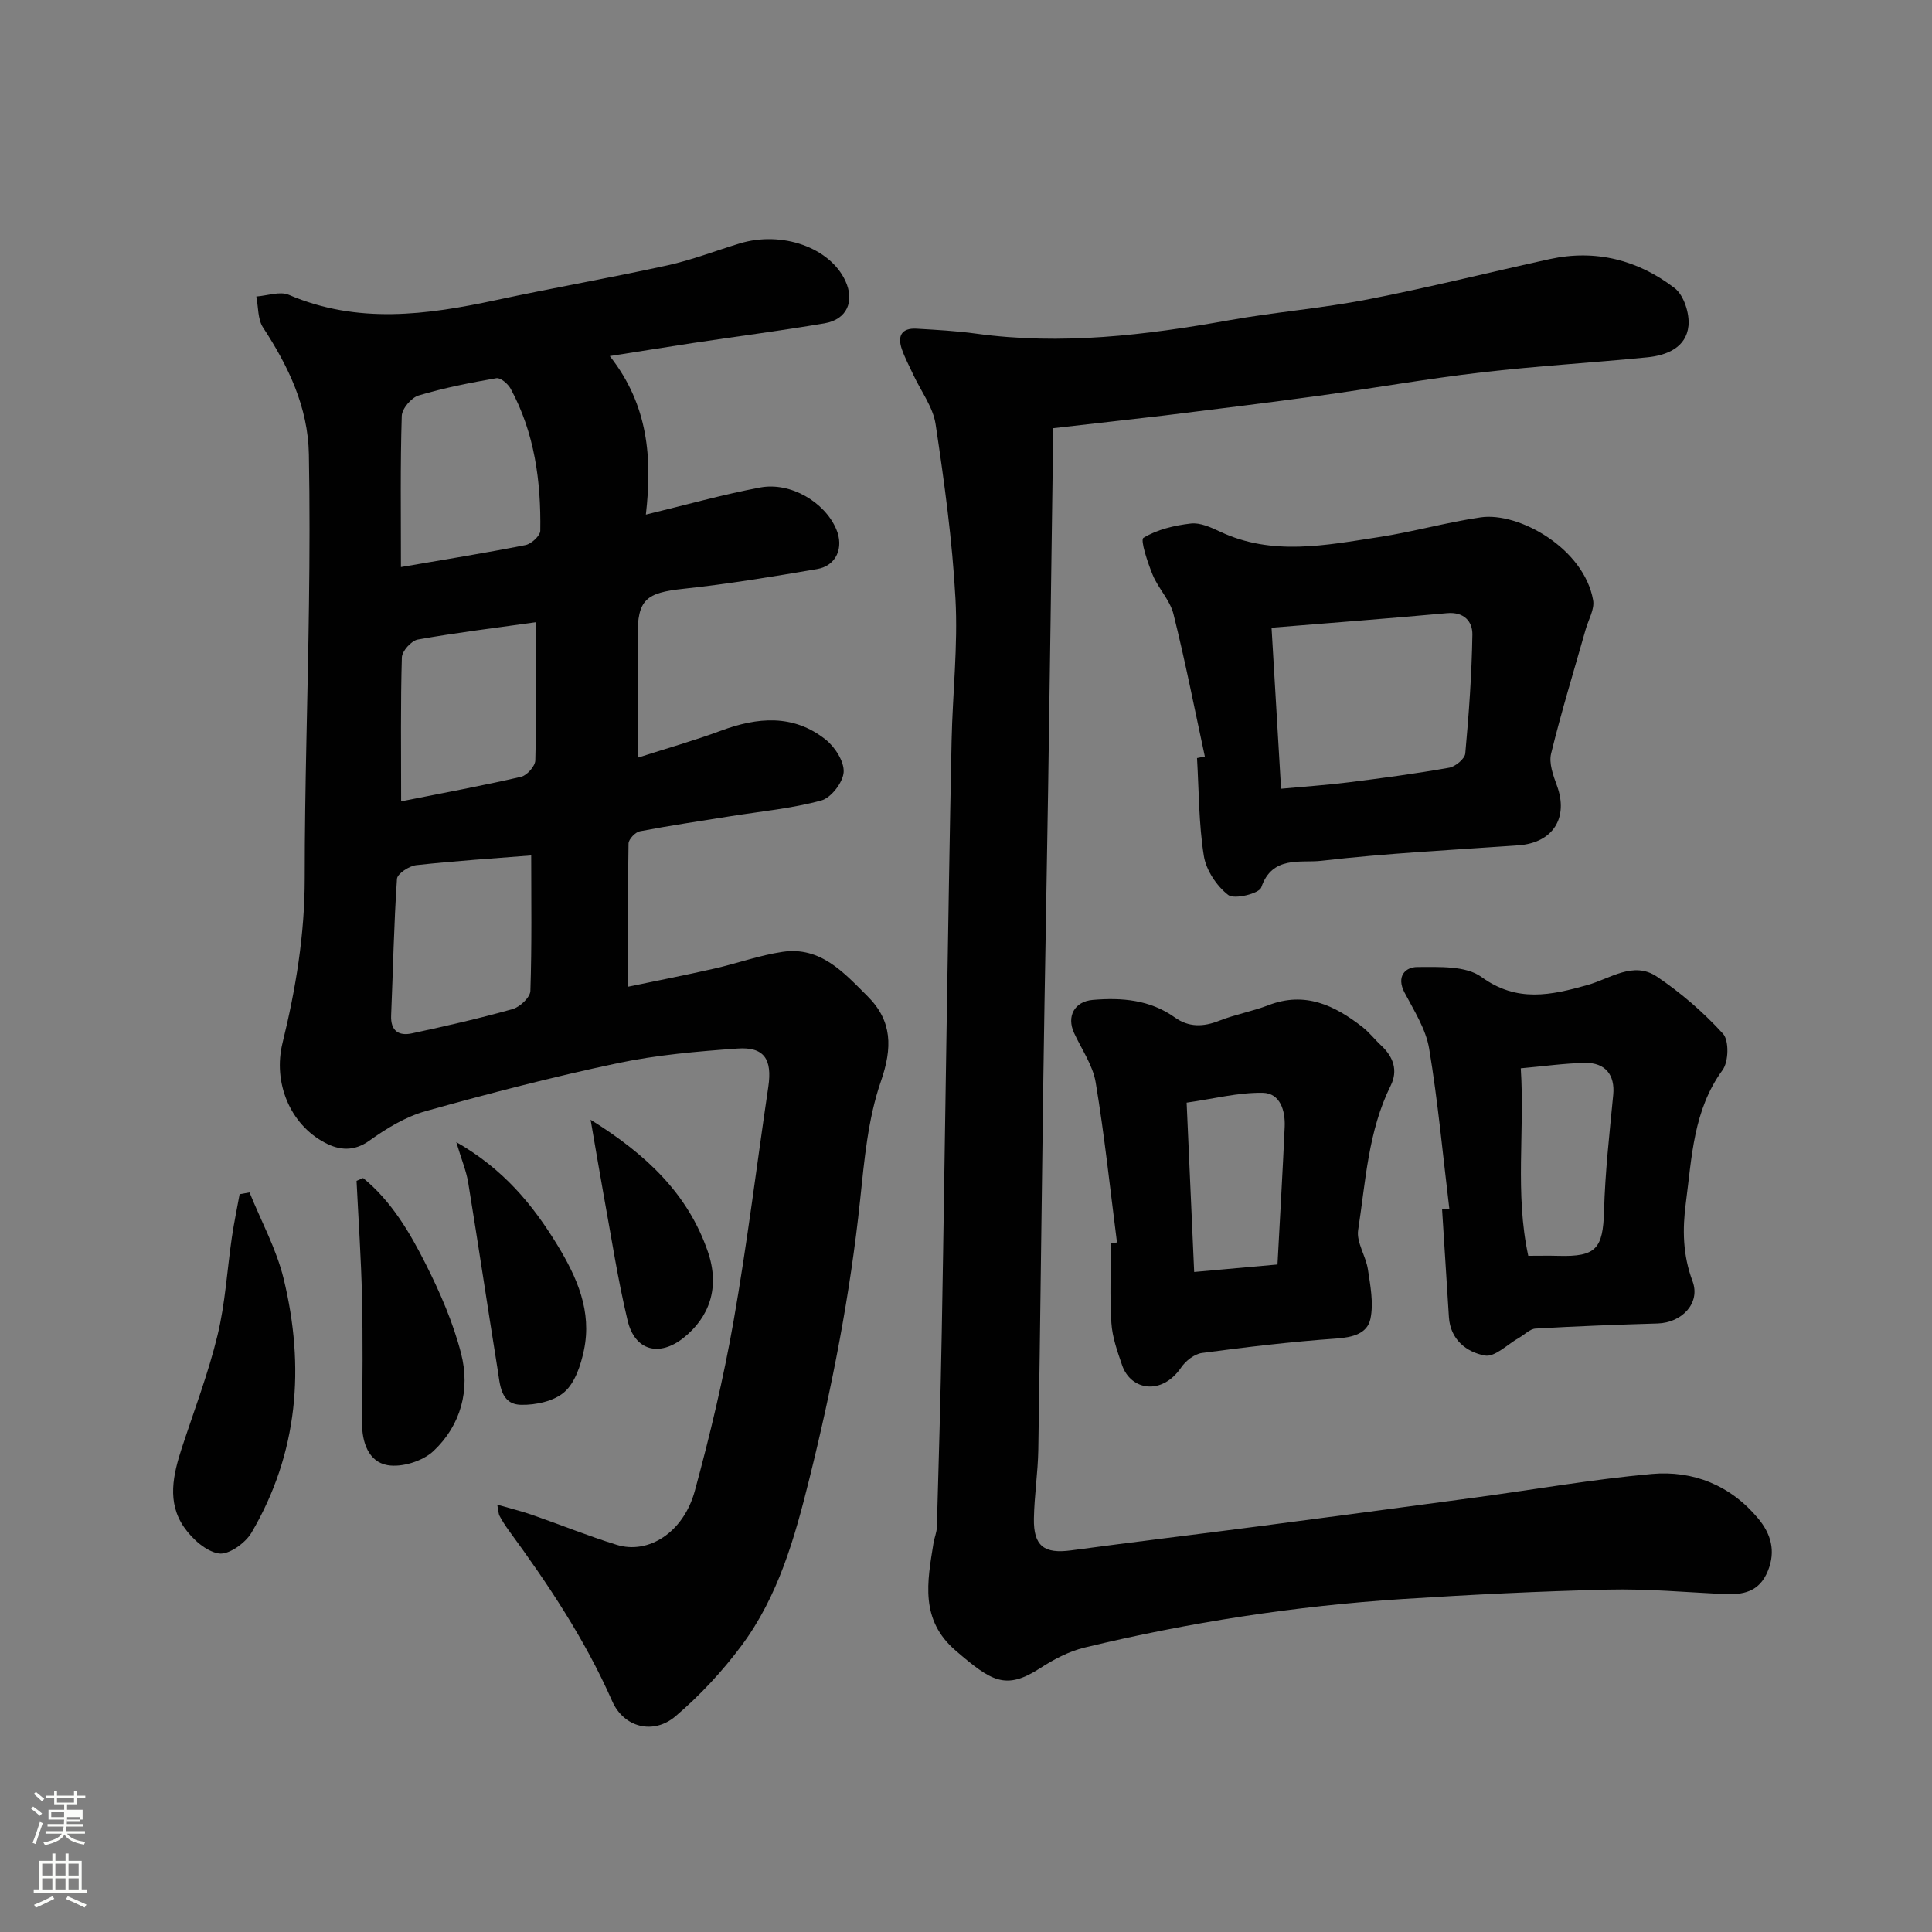 <svg enable-background="new 0 0 400 400" viewBox="0 0 400 400" xmlns="http://www.w3.org/2000/svg"><rect x="0" y="0" width="400" height="400" fill="#808080" stroke="none"/><path d="m6.44 374.46.42-.45c.65.47 1.27.95 1.85 1.44l-.45.49c-.65-.56-1.25-1.06-1.82-1.48m.93 7.33-.63-.26c.55-1.36 1.05-2.8 1.52-4.33.19.1.38.19.59.27-.46 1.29-.95 2.73-1.48 4.32m-.38-10.38.44-.42c.43.34 1.01.82 1.74 1.44l-.49.49c-.53-.51-1.09-1.01-1.69-1.51m2.5.35h1.72v-1.04h.59v1.04h3.52v-1.04h.59v1.04h1.75v.53h-1.75v1.42h-2.03v.97h3.22v2.03h-3.24c0 .35-.01.66-.03.93h3.32v.53h-3.37c-.03.27-.08.58-.15.94h3.96v.53h-3.71c.67.92 1.93 1.48 3.79 1.68-.13.24-.23.44-.29.59-2.13-.38-3.48-1.08-4.04-2.12-.43.97-1.77 1.72-4.03 2.23-.09-.19-.2-.37-.33-.55 2.1-.42 3.37-1.03 3.81-1.83h-3.36v-.53h3.58c.08-.29.13-.61.16-.94h-3.33v-.53h3.39c.02-.27.04-.58.04-.93h-3.23v-2.03h3.25v-.97h-2.07v-1.42h-1.73zm1.12 3.44v1h2.65c.01-.3.02-.44.01-.4v-.25-.35zm1.19-2h3.52v-.91h-3.52zm4.71 3h-2.63v.59c0 .15-.01.28-.01.4h2.64v-1.99z" fill="#fbfcfa"/><path d="m13.56 383.74h.63v1.52h2.72v6.07h1.13v.6h-11.06v-.6h1.13v-6.07h2.73v-1.52h.63v1.52h2.1v-1.52zm-2.69 8.83.38.56c-1.24.63-2.53 1.25-3.85 1.85-.1-.21-.21-.42-.34-.63 1.36-.55 2.63-1.15 3.81-1.78m-2.13-4.27h2.1v-2.45h-2.1zm0 3.04h2.1v-2.46h-2.1zm2.72-3.04h2.1v-2.45h-2.1zm0 3.04h2.1v-2.46h-2.1zm6.07 3.6c-1.41-.71-2.7-1.3-3.86-1.78l.35-.56c1.45.62 2.75 1.19 3.88 1.72zm-1.25-9.09h-2.1v2.45h2.1zm-2.09 5.49h2.1v-2.46h-2.1z" fill="#fbfcfa"/><g fill="#010101"><path d="m126.25 73.72c8.04 10.2 8.79 21.23 7.47 32.82 8.22-1.98 15.88-4.15 23.66-5.61 6.34-1.18 13.36 3.04 15.75 8.61 1.64 3.82.04 7.6-3.98 8.28-9.18 1.57-18.38 3.09-27.64 4.08-7.78.83-9.51 2.21-9.51 9.82v25.16c6.25-2.01 11.81-3.57 17.21-5.58 7.6-2.83 15.03-3.49 21.72 1.81 1.93 1.53 3.87 4.54 3.74 6.74-.13 2.12-2.59 5.33-4.63 5.88-6.09 1.66-12.47 2.25-18.74 3.25-6.28 1.01-12.58 1.93-18.83 3.13-.94.18-2.32 1.64-2.34 2.53-.17 9.57-.11 19.15-.11 29.65 5.6-1.17 11.72-2.36 17.81-3.74 4.75-1.07 9.4-2.77 14.19-3.48 7.89-1.17 12.72 4.33 17.6 9.19 5.14 5.13 5.17 10.66 2.75 17.65-2.68 7.75-3.42 16.27-4.29 24.53-2.05 19.52-5.78 38.68-10.51 57.73-3.05 12.3-6.44 24.31-14.05 34.54-3.97 5.33-8.61 10.32-13.66 14.62-4.61 3.92-10.73 2.3-13.11-3.12-5.63-12.79-13.3-24.28-21.5-35.47-.67-.92-1.28-1.89-1.82-2.89-.22-.4-.21-.93-.48-2.33 2.75.8 5.04 1.36 7.26 2.13 5.84 2.03 11.58 4.37 17.48 6.19 6.59 2.04 13.83-2.6 16.16-11.15 3.16-11.6 5.95-23.34 8.03-35.18 2.82-16.09 4.8-32.33 7.19-48.5.84-5.71-.85-8.32-6.41-7.92-8.32.59-16.71 1.32-24.84 3.04-13.35 2.82-26.58 6.25-39.73 9.93-4.13 1.16-8.07 3.56-11.6 6.09-3.23 2.32-6.26 1.99-9.16.47-7.36-3.84-10.83-12.59-8.84-20.67 2.74-11.17 4.6-22.42 4.6-34.02-.01-18.93.64-37.85.88-56.78.14-10.36.17-20.73-.02-31.1-.18-9.78-4.24-18.22-9.5-26.26-1.11-1.71-.95-4.25-1.38-6.4 2.26-.16 4.87-1.14 6.73-.35 14.23 6.1 28.52 4.18 42.95 1.08 11.78-2.53 23.66-4.6 35.43-7.18 5.07-1.11 9.96-3.02 14.93-4.53 8.79-2.68 18.71.83 21.91 7.73 1.97 4.25.33 8.01-4.31 8.8-9.01 1.53-18.08 2.7-27.12 4.06-5.28.8-10.56 1.66-17.34 2.72zm-16.27 103.39c-7.46.59-15.64 1.12-23.79 2.01-1.48.16-3.93 1.77-4 2.84-.64 9.4-.81 18.84-1.21 28.26-.14 3.26 1.62 4.31 4.33 3.72 6.99-1.5 13.97-3.09 20.84-5.03 1.51-.43 3.62-2.42 3.66-3.75.32-9.57.17-19.15.17-28.05zm-26.97-59.71c9.12-1.57 17.49-2.91 25.79-4.55 1.21-.24 3.04-1.92 3.06-2.96.16-10.23-1.17-20.24-6.13-29.4-.55-1.01-2.09-2.34-2.95-2.19-5.42.94-10.85 2-16.11 3.58-1.51.45-3.45 2.74-3.49 4.24-.32 10.12-.17 20.25-.17 31.28zm.04 48.51c8.91-1.78 16.91-3.25 24.82-5.08 1.23-.28 2.93-2.2 2.96-3.4.24-9.42.14-18.84.14-28.61-8.65 1.21-16.6 2.18-24.48 3.59-1.32.24-3.25 2.38-3.29 3.7-.28 9.45-.15 18.94-.15 29.8z"/><path d="m218 88.66c0 1.6.02 3.09 0 4.58-.33 23.43-.64 46.86-1 70.29-.3 19.76-.7 39.53-.98 59.29-.37 25.76-.64 51.52-1.05 77.29-.08 4.77-.83 9.53-.91 14.3-.1 5.71 2.14 7.32 7.68 6.58 12.98-1.75 25.98-3.3 38.97-5 14.93-1.95 29.86-3.94 44.78-5.95 12.15-1.64 24.26-3.77 36.46-4.87 8.65-.78 16.39 2.38 22.09 9.25 2.57 3.1 3.68 6.65 1.98 10.82-1.79 4.41-5.18 4.99-9.23 4.79-7.93-.39-15.88-1.11-23.8-.92-14.21.34-28.41 1.04-42.6 1.95-22.23 1.43-44.19 4.82-65.84 10.05-3.24.78-6.39 2.45-9.22 4.28-7.18 4.64-10.1 2.67-17.45-3.63-7.47-6.41-5.89-14.28-4.61-22.27.18-1.12.67-2.22.7-3.34.38-13.43.77-26.86 1.01-40.3.39-21.43.67-42.86 1.02-64.29.32-19.43.61-38.86 1.02-58.29.21-9.77 1.33-19.57.8-29.29-.65-12.09-2.31-24.15-4.11-36.14-.53-3.55-3.01-6.8-4.59-10.19-.82-1.76-1.74-3.48-2.38-5.29-.97-2.73-.15-4.49 3.02-4.31 4.1.24 8.22.46 12.29 1.02 17.69 2.44 35.11.33 52.51-2.78 9.49-1.69 19.15-2.46 28.61-4.3 12.61-2.45 25.09-5.59 37.65-8.34 9.55-2.09 18.32.18 25.89 5.99 1.91 1.46 3.12 5.26 2.87 7.81-.45 4.48-4.45 6.13-8.53 6.53-11.45 1.13-22.95 1.8-34.38 3.13-11.2 1.3-22.32 3.27-33.49 4.81-10.71 1.47-21.44 2.78-32.17 4.11-7.46.88-14.95 1.7-23.01 2.63z"/><path d="m249.45 156.62c-2.13-9.84-4.06-19.74-6.5-29.5-.72-2.87-3.13-5.28-4.3-8.1-1.04-2.53-2.61-7.25-1.91-7.67 2.84-1.73 6.41-2.57 9.8-2.96 1.93-.23 4.15.78 6.04 1.67 10.82 5.11 21.9 2.82 32.89 1.14 7.07-1.08 14.01-3.06 21.09-4.09 7.93-1.15 21.41 6.46 23.28 17.16.33 1.86-.97 4.01-1.54 6.02-2.43 8.57-5.05 17.09-7.16 25.73-.49 2 .43 4.52 1.2 6.62 2.46 6.68-.82 11.86-7.95 12.37-13.63.97-27.29 1.64-40.85 3.21-4.23.49-10.15-1.16-12.41 5.52-.43 1.26-5.58 2.53-6.83 1.56-2.41-1.85-4.59-5.14-5.06-8.11-1.06-6.65-1.01-13.48-1.41-20.24.53-.12 1.07-.23 1.62-.33zm15.78 6.68c4.94-.46 9.49-.76 14-1.33 6.95-.87 13.9-1.8 20.79-3.02 1.3-.23 3.25-1.84 3.35-2.96.75-8.18 1.34-16.4 1.47-24.61.04-2.72-1.74-4.75-5.26-4.43-12.06 1.1-24.13 2.01-36.32 3.01.65 11.11 1.28 21.71 1.97 33.34z"/><path d="m231.26 257.24c-1.42-11.06-2.58-22.15-4.41-33.14-.59-3.57-2.92-6.85-4.48-10.25-1.58-3.45.1-6.51 3.88-6.83 6.02-.51 11.84-.04 17 3.64 2.87 2.05 5.88 1.97 9.15.68 3.32-1.31 6.9-1.95 10.23-3.23 7.57-2.91 13.69.03 19.45 4.52 1.43 1.12 2.57 2.62 3.91 3.86 2.51 2.34 3.48 5.16 1.94 8.27-4.68 9.43-5.18 19.81-6.74 29.91-.39 2.54 1.6 5.37 2.02 8.14.51 3.38 1.2 6.97.53 10.21-.63 3.09-3.67 3.87-7.04 4.11-9.31.65-18.6 1.76-27.85 2.99-1.57.21-3.37 1.63-4.31 3.01-4.03 5.88-10.44 4.72-12.22-.48-.98-2.85-2.03-5.79-2.22-8.75-.35-5.48-.1-10.99-.1-16.49.42-.06.84-.12 1.26-.17zm33.23 4.56c.52-9.78 1.07-19.13 1.49-28.49.15-3.36-.92-7-4.56-7.06-5.08-.08-10.18 1.25-15.74 2.04.53 11.84 1.03 23.18 1.56 35.06 5.76-.51 10.97-.98 17.25-1.55z"/><path d="m300.07 250.27c-1.34-11.07-2.35-22.19-4.18-33.17-.68-4.05-3.13-7.86-5.1-11.61-1.75-3.33.14-5.28 2.68-5.28 4.49 0 10.01-.3 13.25 2.06 7.38 5.37 14.46 3.76 21.9 1.68 4.77-1.33 9.54-5.04 14.43-1.75 4.98 3.36 9.64 7.39 13.68 11.82 1.28 1.41 1.17 5.8-.09 7.52-6.07 8.3-6.35 18.02-7.6 27.49-.72 5.44-.66 10.78 1.38 16.22 1.71 4.57-2.23 8.61-7.21 8.76-8.44.25-16.87.57-25.3 1.06-1.17.07-2.26 1.26-3.41 1.9-2.37 1.34-5.02 4.06-7.08 3.68-3.77-.7-7.15-3.27-7.44-7.98-.46-7.42-.94-14.84-1.41-22.26.51-.04 1.01-.09 1.5-.14zm14.79-29.09c.85 13.01-1.25 25.87 1.55 38.82 2.28 0 4.27-.05 6.25.01 7.8.22 9.22-1.49 9.44-9.28.22-8.03 1.13-16.05 1.9-24.06.39-4.04-1.56-6.68-5.83-6.61-4.24.08-8.47.69-13.31 1.12z"/><path d="m51.66 246.88c2.4 5.94 5.56 11.69 7.06 17.85 4.44 18.27 3.04 36.1-6.66 52.61-1.26 2.14-4.71 4.6-6.74 4.29-2.65-.41-5.52-3-7.2-5.42-3.61-5.18-2.28-10.92-.45-16.5 2.54-7.72 5.45-15.36 7.36-23.23 1.61-6.63 1.99-13.56 2.98-20.34.44-2.98 1.06-5.93 1.6-8.89.68-.12 1.37-.25 2.05-.37z"/><path d="m75.18 243.9c5.85 4.78 9.65 11.24 12.98 17.84 2.97 5.9 5.66 12.1 7.3 18.47 1.93 7.5-.01 14.85-5.71 20.21-2.23 2.1-6.56 3.45-9.54 2.92-3.88-.7-5.3-4.69-5.25-8.84.1-8.63.18-17.28-.01-25.91-.18-8.04-.74-16.08-1.13-24.11.46-.21.91-.4 1.36-.58z"/><path d="m94.47 236.46c9.72 5.56 15.77 12.88 20.88 21.24 4.14 6.78 7.24 13.8 5.54 21.87-.65 3.09-1.83 6.7-4.04 8.64-2.15 1.89-5.93 2.71-8.97 2.64-4.28-.09-4.35-4.21-4.86-7.36-2.07-12.86-3.98-25.75-6.08-38.61-.37-2.35-1.33-4.61-2.47-8.42z"/><path d="m122.28 231.83c11.63 7.25 20.12 15.35 24.24 27.22 2.65 7.63.24 13.75-4.98 17.92-5 3.99-10.09 2.74-11.6-3.56-2.04-8.54-3.36-17.24-4.94-25.88-.87-4.81-1.67-9.64-2.72-15.7z"/></g></svg>